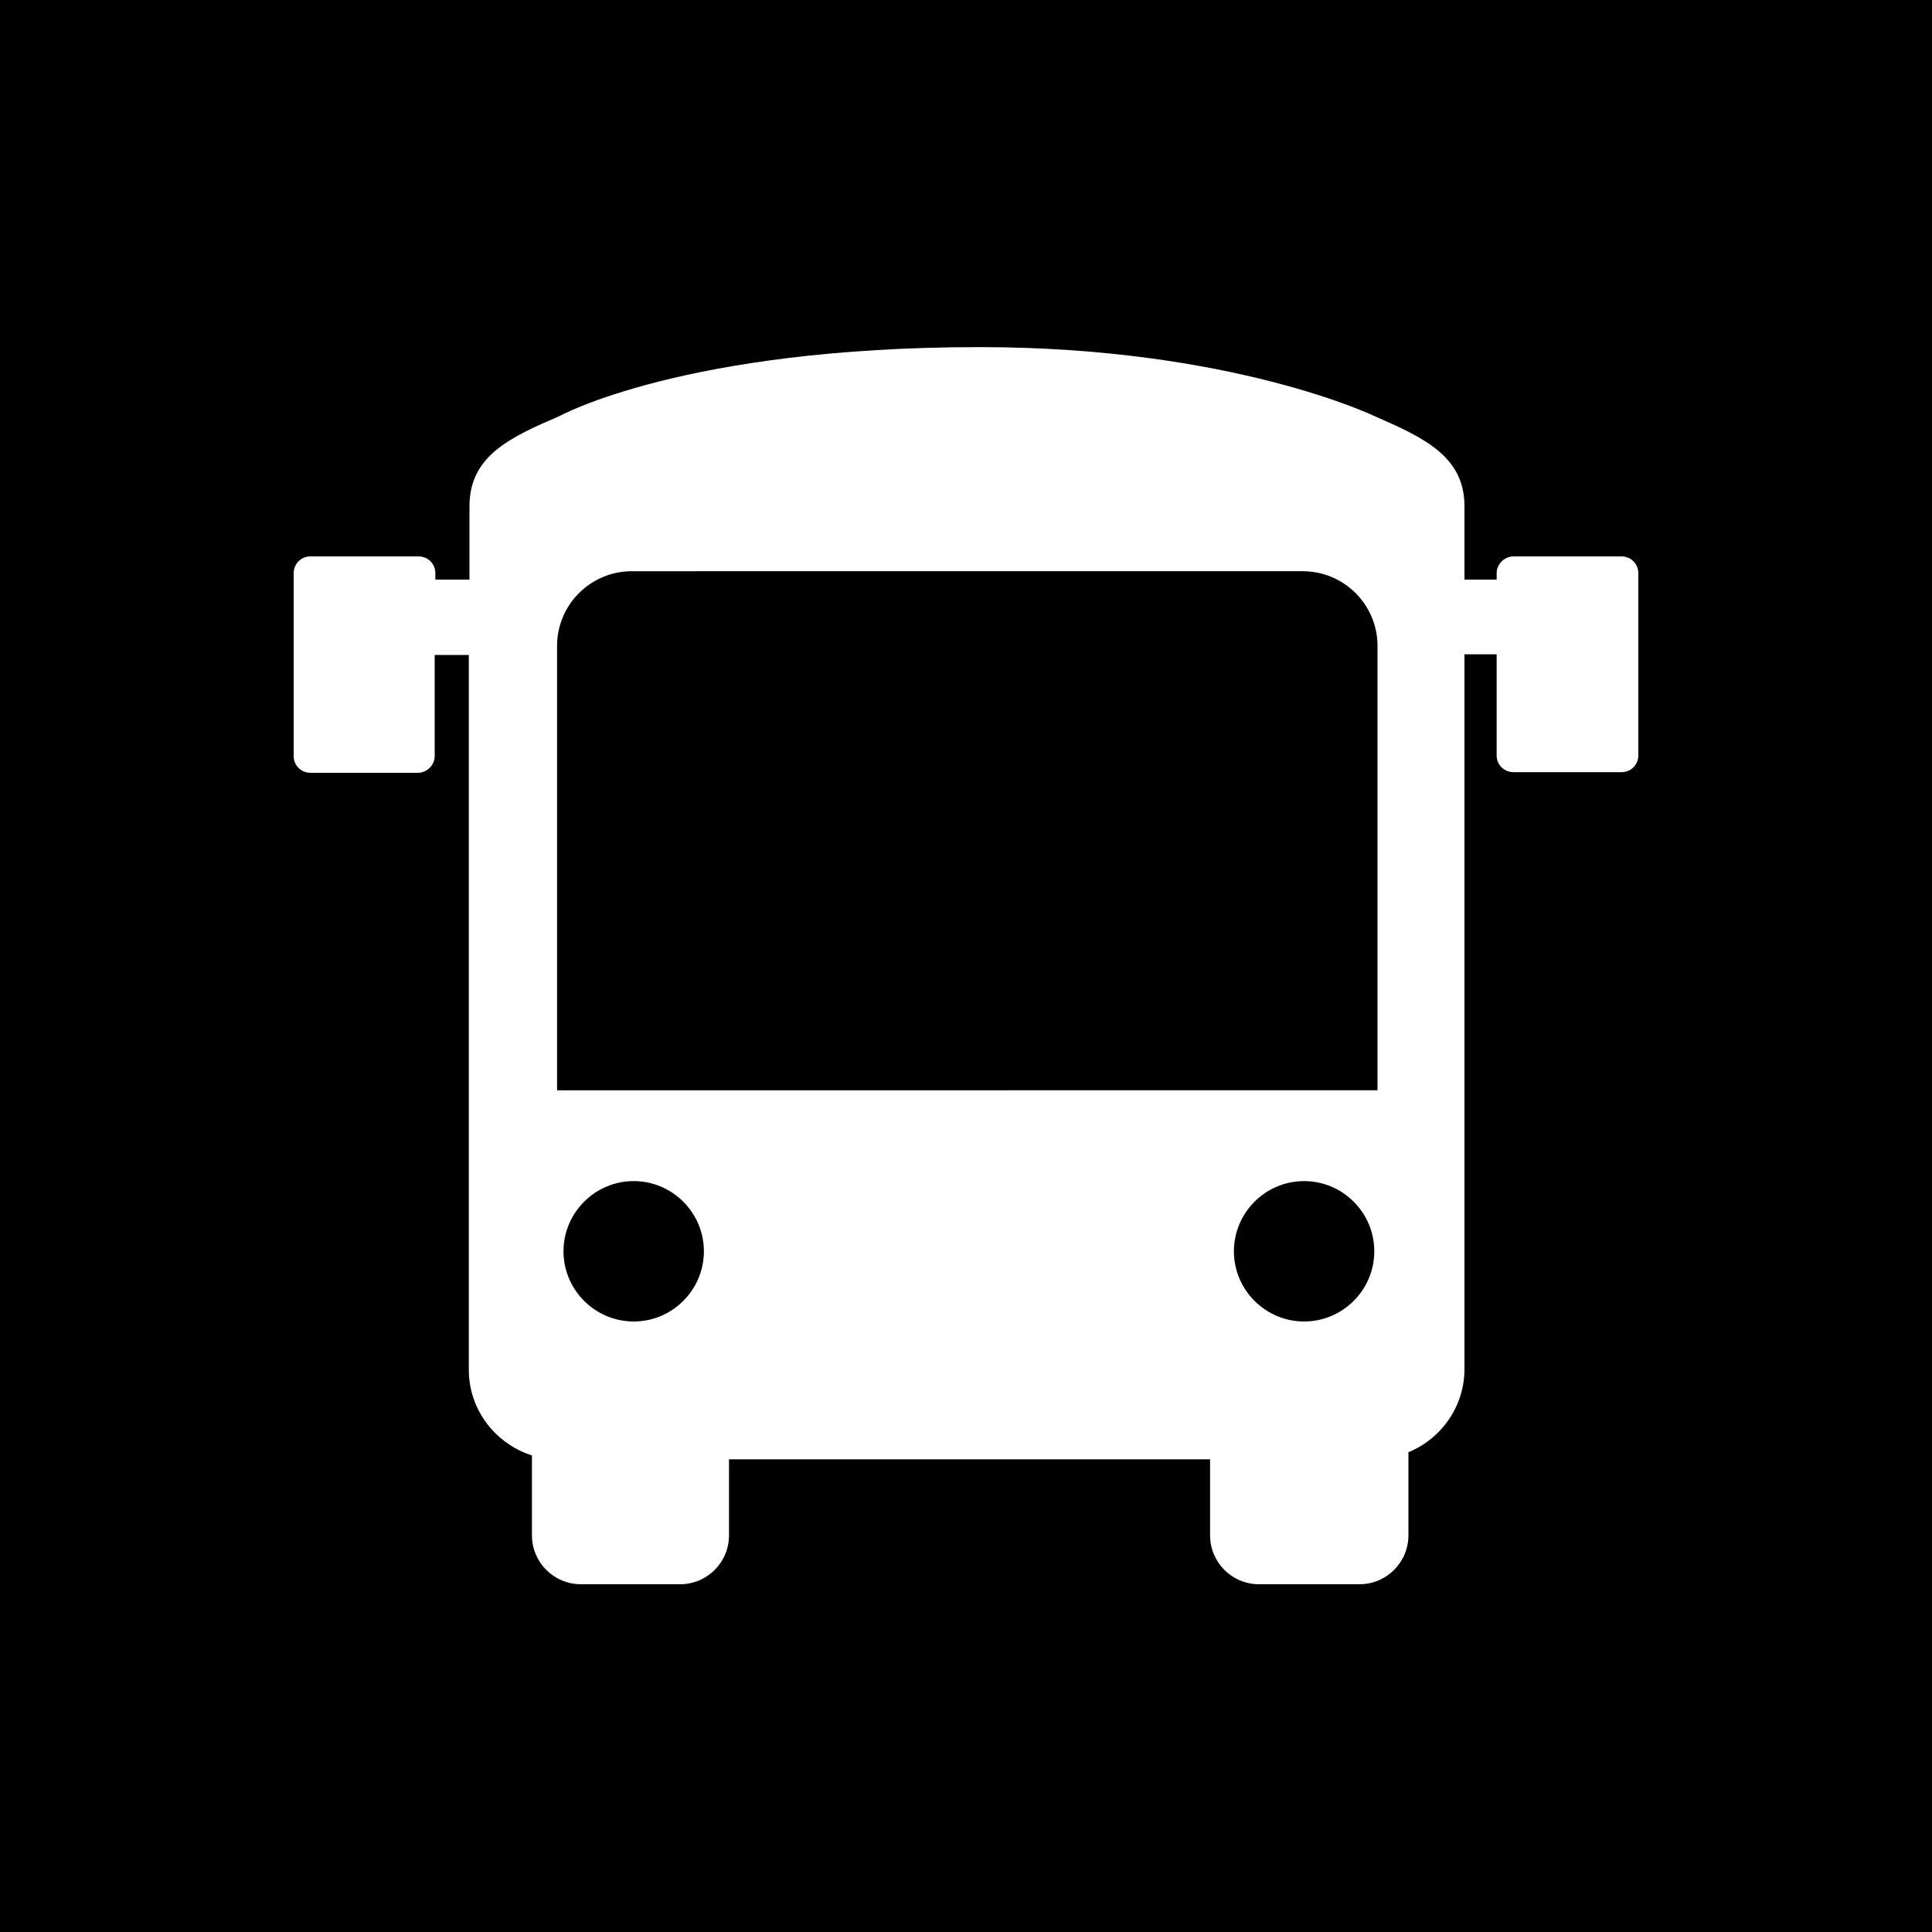 <?xml version="1.0" encoding="utf-8"?>
<!-- Generator: Adobe Illustrator 26.0.1, SVG Export Plug-In . SVG Version: 6.00 Build 0)  -->
<svg version="1.1" id="Layer_1" xmlns="http://www.w3.org/2000/svg" xmlns:xlink="http://www.w3.org/1999/xlink" x="0px" y="0px"
	 viewBox="0 0 300 300" style="enable-background:new 0 0 300 300;" xml:space="preserve">
<style type="text/css">
	.st0{clip-path:url(#SVGID_00000135663138103637953560000017186448576638776762_);}
</style>
<g>
	<defs>
		<rect id="SVGID_1_" width="300" height="300"/>
	</defs>
	<clipPath id="SVGID_00000091715059046458683780000016878436415626950064_">
		<use xlink:href="#SVGID_1_"  style="overflow:visible;"/>
	</clipPath>
	<path style="clip-path:url(#SVGID_00000091715059046458683780000016878436415626950064_);" d="M191.6,194.3c0,6,4.9,10.9,10.9,10.9
		c6,0,10.9-4.9,10.9-10.9c0-6-4.9-10.9-10.9-10.9C196.5,183.4,191.6,188.3,191.6,194.3 M87.5,194.3c0,6,4.9,10.9,10.9,10.9
		c6,0,10.9-4.9,10.9-10.9c0-6-4.9-10.9-10.9-10.9C92.4,183.4,87.5,188.3,87.5,194.3 M170.9,169.3h43v-69c0-6.4-5.2-11.6-11.6-11.6
		h-31.4h-13h-15.3h-14.2H98.1c-6.4,0-11.6,5.2-11.6,11.6v69h41.8H170.9z M254.4,117.3c0,1.4-1.1,2.6-2.6,2.6H235
		c-1.4,0-2.6-1.1-2.6-2.6v-15.7h-5v111c0,5.8-3.6,10.8-8.7,12.9v12.9c0,4.2-3.4,7.6-7.6,7.6h-15.6c-4.2,0-7.6-3.4-7.6-7.6v-11.8
		h-74.7v11.8c0,4.2-3.4,7.6-7.6,7.6H90.2c-4.2,0-7.6-3.4-7.6-7.6V226c-5.6-1.8-9.8-7-9.8-13.3v-111h-5.3v15.7c0,1.4-1.2,2.6-2.6,2.6
		H48.2c-1.4,0-2.6-1.1-2.6-2.6V89c0-1.4,1.1-2.6,2.6-2.6H65c1.4,0,2.6,1.1,2.6,2.6v1h5.3V78.6c0-7.8,6.3-10.7,14-14
		c0,0,19.3-10.7,65.2-10.7c39.1,0,61.3,10.7,61.3,10.7c7.8,3.4,14,6.3,14,14V90h5v-1c0-1.4,1.2-2.6,2.6-2.6h16.8
		c1.4,0,2.6,1.1,2.6,2.6V117.3z M300,0H0v300h300V0z"/>
</g>
</svg>
